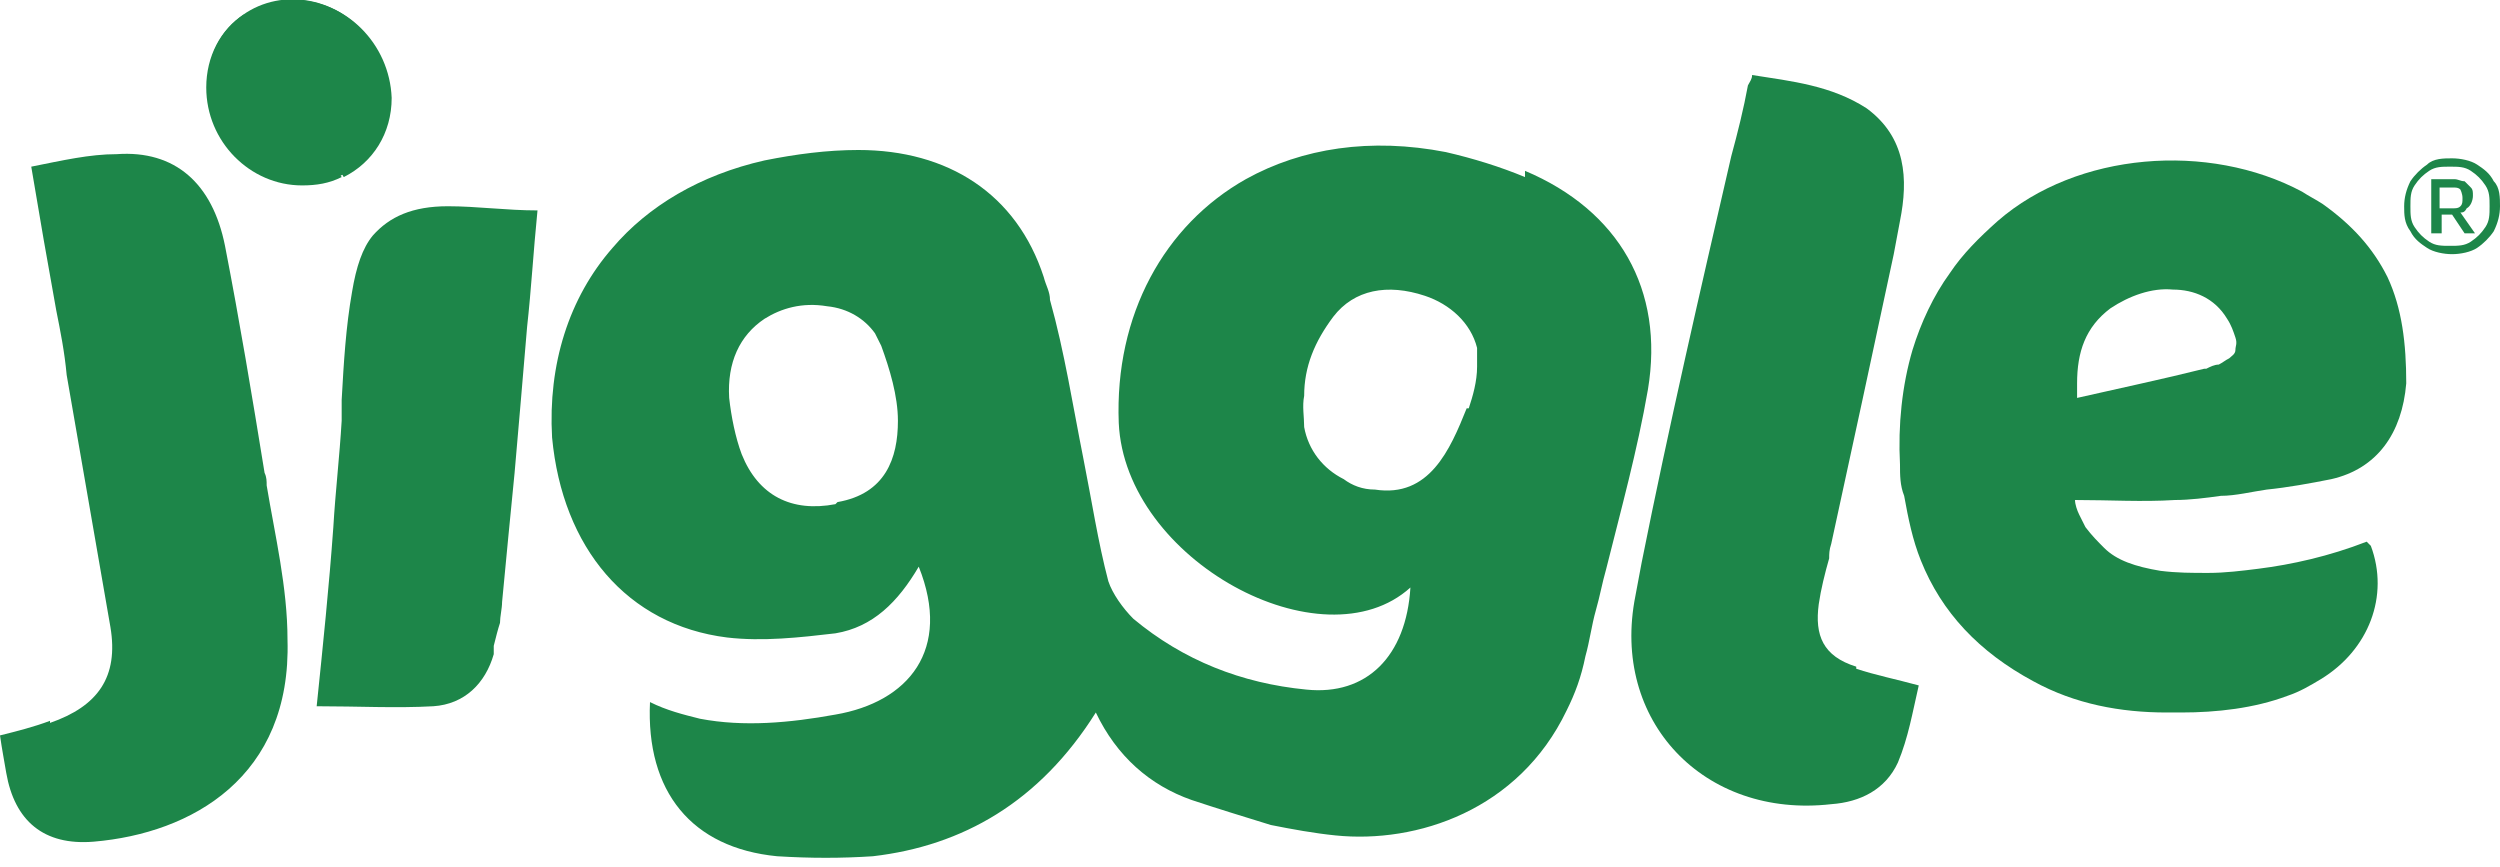 <svg xmlns="http://www.w3.org/2000/svg" id="Layer_2" data-name="Layer 2" viewBox="0 0 120 41.6"><defs><style>      .cls-1 {        fill: #1d8649;        stroke-width: 0px;      }    </style></defs><g id="Layer_1-2" data-name="Layer 1-2"><path class="cls-1" d="M119.7,8.7c-.2-.4-.5-.6-.8-.8-.3-.2-.8-.3-1.2-.3s-.9,0-1.2.3c-.3.2-.6.5-.8.8-.2.4-.3.8-.3,1.2s0,.8.3,1.2c.2.4.5.6.8.8.3.2.8.3,1.2.3s.9-.1,1.2-.3.6-.5.8-.8c.2-.4.3-.8.3-1.2s0-.9-.3-1.2M119.3,10.9c-.2.3-.4.5-.7.7-.3.2-.6.2-1,.2s-.7,0-1-.2c-.3-.2-.5-.4-.7-.7-.2-.3-.2-.6-.2-1s0-.7.2-1c.2-.3.4-.5.7-.7.3-.2.6-.2,1-.2s.7,0,1,.2.5.4.7.7.2.6.2,1,0,.7-.2,1"></path><path class="cls-1" d="M118.4,10c.2-.1.3-.4.3-.6s0-.3-.1-.4-.2-.2-.3-.3c-.2,0-.3-.1-.5-.1h-1.1v2.6h.5v-.9h.5l.6.9h.5l-.7-1c.1,0,.2,0,.3-.2M117.1,9.9v-.9h.6c.2,0,.3,0,.4.1,0,0,.1.2.1.4s0,.3-.1.4-.2.1-.4.1h-.6Z"></path><path class="cls-1" d="M89.1,32c-1.6-.5-2-1.5-1.8-3,.1-.7.3-1.5.5-2.2,0-.2,0-.4.1-.7,1-4.6,2-9.2,3-13.9.1-.5.2-1.1.3-1.6.4-2,.3-4-1.6-5.4-1.7-1.1-3.6-1.3-5.5-1.6,0,.2-.1.3-.2.5-.2,1.1-.5,2.3-.8,3.4-1.5,6.5-3,13-4.3,19.5-.1.5-.2,1.1-.3,1.6-1.2,6,3.3,10.7,9.4,10,1.4-.1,2.6-.7,3.2-2,.5-1.2.7-2.4,1-3.7-1.1-.3-2.1-.5-3-.8Z"></path><path class="cls-1" d="M23.7,31.3c0-.1,0-.2,0-.3.1-.4.2-.8.3-1.1,0-.3.1-.7.1-1,.2-2.1.4-4.2.6-6.2.2-2.3.4-4.6.6-7,.2-1.8.3-3.6.5-5.6-1.5,0-2.9-.2-4.3-.2-1.7,0-2.8.5-3.6,1.4-.5.6-.8,1.5-1,2.7-.3,1.7-.4,3.4-.5,5.2,0,.3,0,.7,0,1-.1,1.7-.3,3.4-.4,5.1-.2,2.8-.5,5.7-.8,8.6,2,0,3.8.1,5.6,0,1.5-.1,2.5-1.1,2.9-2.5"></path><path class="cls-1" d="M2.4,34.6c-.8.3-1.6.5-2.4.7.1.7.2,1.2.3,1.8.4,2.3,1.8,3.5,4.2,3.3,4.7-.4,9.5-3.1,9.3-9.7,0-2.5-.6-5-1-7.4,0-.2,0-.4-.1-.6-.6-3.7-1.2-7.3-1.9-10.9-.6-3-2.4-4.6-5.2-4.4-1.3,0-2.6.3-4.1.6.4,2.4.8,4.7,1.2,6.9.2,1,.4,2,.5,3.1.7,4,1.4,8.1,2.1,12.1.4,2.4-.6,3.8-2.9,4.6"></path><path class="cls-1" d="M73.2,8.5c-1.2-.5-2.5-.9-3.8-1.2-3.6-.7-6.9-.2-9.6,1.3-3.9,2.2-6.3,6.5-6.1,11.7.3,6.6,9.8,11.7,14,7.9-.2,3.3-2.1,5.2-5,4.9-3.1-.3-5.9-1.4-8.3-3.4-.5-.5-1-1.2-1.2-1.8-.5-1.9-.8-3.9-1.2-5.9-.5-2.5-.9-5.1-1.6-7.6,0-.4-.2-.7-.3-1.1-1.3-4-4.6-6.1-8.9-6.1-1.5,0-3,.2-4.5.5-3.1.7-5.6,2.2-7.3,4.2-2.1,2.4-3.1,5.6-2.9,9.1.5,5.3,3.6,9,8.4,9.6,1.7.2,3.5,0,5.2-.2,1.8-.3,3-1.5,4-3.2,1.6,4-.5,6.5-4,7.1-2.2.4-4.4.6-6.5.2h0c-.8-.2-1.6-.4-2.4-.8-.2,4.3,2,7,6.1,7.4,1.6.1,3.1.1,4.6,0h0c4.3-.5,8-2.6,10.7-6.9,1,2.1,2.6,3.5,4.6,4.2,1.2.4,2.5.8,3.8,1.2,1,.2,2.1.4,3.1.5,3.9.4,8.8-1.2,11.1-6,.4-.8.7-1.6.9-2.6.2-.7.3-1.5.5-2.2.2-.7.3-1.3.5-2,.7-2.8,1.5-5.7,2-8.6.8-4.8-1.4-8.6-5.9-10.5ZM40.1,24.2c-2.1.4-3.7-.4-4.5-2.4-.3-.8-.5-1.8-.6-2.7-.1-1.7.5-3,1.7-3.8.8-.5,1.8-.8,3-.6,1,.1,1.8.6,2.3,1.3.1.2.2.4.3.6.4,1.1.8,2.4.8,3.6,0,1.8-.6,3.5-2.9,3.9ZM70.4,19.6c-.8,2-1.8,4.3-4.4,3.9-.6,0-1.1-.2-1.5-.5-1-.5-1.7-1.4-1.9-2.5,0-.5-.1-1,0-1.5h0c0-1.4.5-2.6,1.4-3.8,1-1.3,2.6-1.6,4.4-1,1.2.4,2.2,1.3,2.5,2.5,0,.3,0,.6,0,.9,0,.7-.2,1.4-.4,2h0Z"></path><path class="cls-1" d="M113.6,26c-1.8.7-3.6,1.1-5.2,1.3-.8.1-1.6.2-2.4.2-.8,0-1.5,0-2.3-.1-1.2-.2-2.1-.5-2.7-1.1-.3-.3-.6-.6-.9-1-.1-.2-.2-.4-.3-.6s-.2-.5-.2-.7c1.7,0,3.2.1,4.8,0,.7,0,1.5-.1,2.2-.2.7,0,1.5-.2,2.2-.3,1-.1,2.1-.3,3.1-.5,2.2-.5,3.4-2.2,3.6-4.6,0-1.9-.2-3.6-.9-5.1-.7-1.4-1.7-2.5-3.1-3.5-.3-.2-.7-.4-1-.6h0c-4.5-2.4-10.8-1.9-14.6,1.4-.9.8-1.7,1.6-2.3,2.5-.8,1.1-1.4,2.4-1.8,3.7-.5,1.7-.7,3.6-.6,5.5,0,.5,0,1,.2,1.5.2,1.1.4,2.1.8,3.1,1,2.5,2.8,4.4,5.4,5.8,2,1.1,4.2,1.5,6.4,1.5h.7c1.7,0,3.5-.2,5.1-.8.6-.2,1.1-.5,1.6-.8,2.3-1.4,3.3-4,2.4-6.4M105.8,17.7c-2,.5-3.9.9-6.1,1.4,0-.2,0-.5,0-.7,0-1.5.4-2.7,1.6-3.6.9-.6,2-1,3-.9,1,0,2,.4,2.6,1.4.2.3.3.6.4.9s0,.4,0,.6-.2.3-.3.4c-.2.1-.3.2-.5.3-.2,0-.4.1-.6.2"></path><path class="cls-1" d="M14.1,0c-.9,0-1.7.3-2.3.7l4.7,7.8c1.4-.7,2.3-2.1,2.3-3.8C18.7,2.1,16.6,0,14.1,0"></path><path class="cls-1" d="M9.9,4.2c0,2.6,2.1,4.7,4.6,4.7.7,0,1.3-.1,1.9-.4L11.7.7c-1.1.7-1.8,2-1.8,3.5"></path><path class="cls-1" d="M17.5,1.6c1.6,1.8,1.5,4.6-.2,6.2-1.8,1.6-4.6,1.3-6.2-.6s-1.5-4.7.2-6.2c1.8-1.6,4.6-1.3,6.2.6h0Z"></path></g></svg>